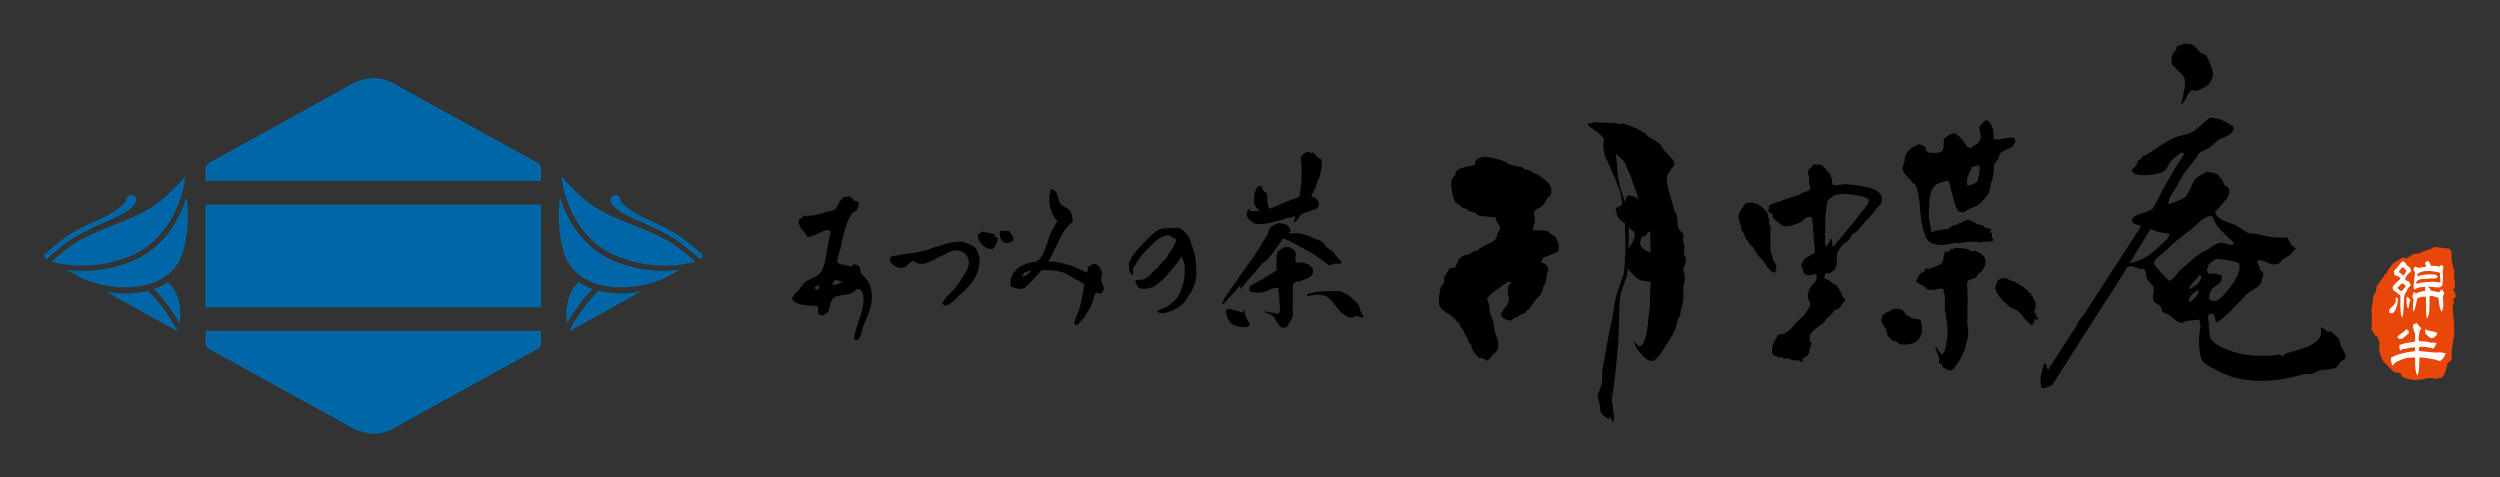 <?xml version="1.0" encoding="utf-8"?>
<!-- Generator: Adobe Illustrator 29.0.1, SVG Export Plug-In . SVG Version: 9.03 Build 54978)  -->
<svg version="1.1" id="レイヤー_1" xmlns="http://www.w3.org/2000/svg" xmlns:xlink="http://www.w3.org/1999/xlink" x="0px"
	 y="0px" viewBox="0 0 494.6 94.45" style="enable-background:new 0 0 494.6 94.45;" xml:space="preserve">
<rect x="0" y="0" width="494.6" height="94.45" fill="#333333" stroke="none"/>
<style type="text/css">
	.st0{fill:#0066A5;}
	.st1{fill:#E94709;}
	.st2{fill:#FFFFFF;}
	.st3{fill-rule:evenodd;clip-rule:evenodd;}
</style>
<g>
	<g>
		<rect x="40.66" y="40.46" class="st0" width="66.39" height="20.34"/>
		<path class="st0" d="M107.05,33.21c0-0.34-0.24-0.75-0.54-0.92L79.79,17.57c-0.3-0.16-0.77-0.45-1.06-0.63
			c0,0-2.32-1.51-4.88-1.51c-2.55,0-5.01,1.58-5.01,1.58c-0.29,0.18-0.76,0.47-1.06,0.63L41.2,32.29c-0.3,0.16-0.54,0.58-0.54,0.92
			v2.6h66.39V33.21z"/>
		<path class="st0" d="M107.05,68.04c0,0.34-0.24,0.75-0.54,0.92L79.79,83.68c-0.3,0.16-0.77,0.45-1.06,0.63
			c0,0-2.32,1.51-4.88,1.51c-2.55,0-5.01-1.58-5.01-1.58c-0.29-0.18-0.76-0.47-1.06-0.63L41.2,68.96c-0.3-0.16-0.54-0.58-0.54-0.92
			v-2.6h66.39V68.04z"/>
		<g>
			<path class="st0" d="M138.57,50c-1.17-1.02-3.4-2.9-5.01-3.86c-2.14-1.27-4.32-2.25-6.25-3.11c-2.1-0.94-4.56-2.87-4.54-3.35
				c0.02-0.41-0.16-0.72-0.52-0.95c-0.37-0.23-0.91-0.17-1.23,0.11c-0.22,0.19-0.31,0.5-0.27,0.77c0.05,0.42,0.31,0.92,1.01,1.55
				c1.05,0.96,2.93,1.8,5.11,2.77c1.9,0.85,4.06,1.81,6.14,3.05c1.89,1.12,4.8,3.69,5.47,4.29c0,0,0.45-0.29,0.47-0.52
				C138.98,50.51,139.02,50.39,138.57,50z"/>
			<path class="st0" d="M114.43,55.77c0,0-1.03,1.16-1.41,1.9c-1.13,2.22-1.07,4.72-0.85,6.31c1.03-1.79,2.76-4.45,5.09-6.81
				C116.23,56.81,115.28,56.34,114.43,55.77z"/>
			<path class="st0" d="M118.43,57.51c-3.01,2.92-5.08,6.51-5.92,8.1c0,0,0,0.01,0,0.01l14.24-7.91c-1.23,0.21-2.51,0.34-3.75,0.34
				C121.34,58.05,119.81,57.87,118.43,57.51z"/>
			<path class="st0" d="M121.77,51.73c-6.81-2.69-9.77-8.9-10.98-12.74c-0.32,2.42-0.52,6.38,0.64,10.57
				c2.33,8.44,12.75,7.92,17.47,6.43c1.08-0.34,2.08-0.68,2.9-1.11c1.2-0.64,2.73-1.51,2.73-1.51c-0.92,0.12-1.96,0.21-3.12,0.22
				C128.7,53.59,125.39,53.16,121.77,51.73z"/>
			<path class="st0" d="M118.37,41.38c-3.82-2.29-6.21-5.4-7.33-6.52c0,0,0.11,1.01,0.28,1.85c0.23,1.1,0.55,2.17,0.81,2.88
				c1.31,3.65,4.14,8.85,10.06,11.18c7.22,2.85,13.35,1.61,15.39,0.99c0,0-3.65-3.16-5.32-4.08
				C127.29,44.97,122.18,43.66,118.37,41.38z"/>
		</g>
		<g>
			<path class="st0" d="M9.14,50c1.17-1.02,3.4-2.9,5.01-3.86c2.14-1.27,4.32-2.25,6.25-3.11c2.1-0.94,4.56-2.87,4.54-3.35
				c-0.02-0.41,0.16-0.72,0.52-0.95c0.37-0.23,0.91-0.17,1.23,0.11c0.22,0.19,0.31,0.5,0.27,0.77c-0.05,0.42-0.31,0.92-1.01,1.55
				c-1.05,0.96-2.93,1.8-5.11,2.77c-1.9,0.85-4.06,1.81-6.14,3.05c-1.89,1.12-4.8,3.69-5.47,4.29c0,0-0.45-0.29-0.47-0.52
				C8.74,50.51,8.7,50.39,9.14,50z"/>
			<path class="st0" d="M33.28,55.77c0,0,1.03,1.16,1.41,1.9c1.13,2.22,1.07,4.72,0.85,6.31c-1.03-1.79-2.76-4.45-5.09-6.81
				C31.49,56.81,32.44,56.34,33.28,55.77z"/>
			<path class="st0" d="M29.29,57.51c3.01,2.92,5.08,6.51,5.92,8.1c0,0,0,0.01,0,0.01l-14.24-7.91c1.23,0.21,2.51,0.34,3.75,0.34
				C26.38,58.05,27.9,57.87,29.29,57.51z"/>
			<path class="st0" d="M25.94,51.73c6.81-2.69,9.77-8.9,10.98-12.74c0.32,2.42,0.52,6.38-0.64,10.57
				c-2.33,8.44-12.75,7.92-17.47,6.43c-1.08-0.34-2.08-0.68-2.9-1.11c-1.2-0.64-2.73-1.51-2.73-1.51c0.92,0.12,1.96,0.21,3.12,0.22
				C19.02,53.59,22.33,53.16,25.94,51.73z"/>
			<path class="st0" d="M29.35,41.38c3.82-2.29,6.21-5.4,7.33-6.52c0,0-0.11,1.01-0.28,1.85c-0.23,1.1-0.55,2.17-0.81,2.88
				c-1.31,3.65-4.14,8.85-10.06,11.18c-7.22,2.85-13.35,1.61-15.39,0.99c0,0,3.65-3.16,5.32-4.08
				C20.43,44.97,25.54,43.66,29.35,41.38z"/>
		</g>
	</g>
	<g>
		<g>
			<path class="st1" d="M485.22,60.62c0.02-0.25,0.41-0.51,0.17-1.09c-0.19-0.45,0.47-0.68,0.45-0.86
				c-0.07-0.78-0.22-0.58-0.19-0.96c0,0,0.03,0.23-0.36-0.46c0.17-0.2,0.46-0.1,0.41-0.37c0,0,0-1.38-0.14-1.72
				c-0.14-0.33,0.18-1.54-0.07-1.78c0.03,0.01-0.51-1.79-0.45-1.9c-0.14-0.58,0.1-0.61-0.03-1.63c-0.2-0.36-0.38-0.78-0.74-0.67
				c-0.02-0.03-2.41-0.31-2.4-0.31c-0.45-0.03-1.09,0.48-1.09,0.48c-0.29-0.06-2.1,0.71-2.1,0.71c-0.12,0.26-0.46-0.02-1.09,0.22
				c-0.61,0.03-0.81,0.65-1.38,0.74c-0.23,0.21-0.47-0.01-0.7-0.12c-0.37,0.23-0.43,0.1-0.85,0.46c0,0-1.22,0.59-1.47,1.07
				c-0.44,0.6-0.77,0.95-1.11,1.71l-0.29,0.15c-0.23,0.25-0.02,0.3-0.28,0.57c-0.05-0.07-1.33,1.82-1.34,1.85
				c-0.01,0.03-0.09,0.97-0.13,1.02c-0.07,0-0.52,0.78-0.54,1.08c-0.01,0.3,0,0.6-0.07,0.92c0.06-0.18-0.04,0.19-0.04,0.19
				c-0.06,0.29-0.1,0.58-0.14,0.88c0,0-0.18,0.45-0.05,0.95c0.07,0.22,0.06,0.7,0.03,1.08c-0.03,0.38-0.06,1.07-0.05,1.16
				c0.02,0.09,0.11,0.12,0.16,0.32c0,0-0.28,0.35-0.08,1.12l0.16,0.11c0.31,0.65,0.15,0.23,0.56,0.94c-0.09-0.3,0.43,0.18,0.52,0.48
				c0,0,0.15,0.58,0.26,0.75c0.05,0.46-0.06,1.22-0.09,1.44c0,0,0.4,1.59,0.54,1.79c0.15,0.2,0.29,0.42,0.33,0.58
				c0,0,1.92,2.02,2.23,2.14c0.31,0.12,0.83,0.01,1.14,0.22c0.31,0.2,0.19,0.63,0.31,0.66c0.12,0.03,0.89,0.33,1.1,0.42
				c0,0,0.93,0.21,1.54,0.25c0.31-0.03,1.08-0.17,1.12-0.17c0.04,0,0.19,0.05,0.24,0.02c0,0.01,1-0.31,1.07-0.19
				c0.97-0.31,1.68,0.39,2.33-0.13c0.1,0,0.12,0.1,0.28-0.03c0.05,0.09,0.24-0.01,0.51-0.3c0.25-0.32,0.12-0.63,0.44-0.92l0.33-1.43
				c0,0,0.09-0.25,0.15-0.36c0.15-0.03,0.16,0.16,0.4-0.21c0.13-0.11,0.26-0.33,0.37-0.56c0.09-0.24-0.13-0.25-0.05-0.46
				c0.01-0.04-0.06-0.77,0-0.92c0,0-0.03-0.66,0.23-1.49c0.06-0.47,0.05-1,0.24-1.43v-1.32c0.11-0.75-0.2-3.33-0.27-3.83"/>
			<path class="st2" d="M474.19,58.85c0.13,0.08,0.2,0.24,0.2,0.48c0,0.53-0.12,1.08-0.35,1.66c-0.26,0.66-0.57,1-0.91,1
				c-0.13,0-0.28-0.05-0.44-0.16l-0.01-0.51c0.05-0.13,0.29-0.38,0.71-0.76c0.35-0.32,0.56-0.71,0.64-1.19l-0.08-0.38L474.19,58.85z
				 M475.44,51.69l0.61,0.49c0.01,0.19,0.11,0.34,0.28,0.44l0.32,0.19l0.4,0.68c-0.04,0.13-0.1,0.23-0.18,0.3
				c-0.08,0.07-0.16,0.15-0.24,0.22c-0.46,0.42-0.73,0.85-0.8,1.28c0.23,0.25,0.45,0.35,0.66,0.3l0.46,0.76
				c-0.02,0.11-0.16,0.28-0.41,0.51c-0.09,0.12-0.23,0.35-0.41,0.71c-0.16,0.32-0.3,0.54-0.44,0.68l0.06,0.32
				c-0.12,0.17-0.17,0.43-0.13,0.78c-0.04,0.22-0.07,0.8-0.11,1.74c-0.02,0.7-0.11,1.27-0.27,1.73c-0.23-0.29-0.35-1.12-0.35-2.5
				c0-0.17,0-0.42,0.01-0.75c0.01-0.33,0.01-0.58,0.01-0.75c0-0.11,0-0.23-0.01-0.35c-0.04-0.07-0.22-0.2-0.52-0.38
				c-0.11-0.11-0.28-0.25-0.5-0.44c-0.11-0.03-0.26-0.12-0.44-0.27l-0.08-0.63c0.35-0.5,0.87-1.02,1.57-1.58
				c-0.09-0.24-0.3-0.42-0.62-0.54c-0.11-0.03-0.28-0.09-0.5-0.17c-0.07-0.07-0.11-0.19-0.13-0.35c-0.02-0.22-0.04-0.35-0.06-0.39
				c0.08-0.17,0.21-0.35,0.39-0.56c0.15-0.16,0.3-0.32,0.46-0.47C474.92,52.02,475.24,51.69,475.44,51.69z M474.28,56.95
				c0.27,0.35,0.55,0.56,0.83,0.65c0.13-0.07,0.29-0.24,0.47-0.5c0.19-0.26,0.33-0.42,0.44-0.5c-0.32-0.3-0.57-0.5-0.77-0.57
				C475.02,56.22,474.7,56.53,474.28,56.95z M474.55,53.8c0.06,0.06,0.21,0.16,0.44,0.3c0.19,0.12,0.32,0.25,0.4,0.4
				c0.29-0.14,0.51-0.44,0.66-0.92c-0.18-0.33-0.4-0.56-0.66-0.7c-0.13,0.03-0.28,0.16-0.45,0.38
				C474.8,53.44,474.68,53.62,474.55,53.8z M476.44,58.77c0.03,0.11,0.11,0.24,0.24,0.36c0.13,0.13,0.21,0.24,0.25,0.33
				c-0.17,0.08-0.27,0.33-0.3,0.73c-0.04,0.45-0.1,0.74-0.19,0.87c-0.17-0.16-0.27-0.47-0.28-0.95c-0.02-0.58-0.06-0.94-0.1-1.08
				l0.19-0.19l0.03-0.17L476.44,58.77z M480.47,51.68c0.03,0.1,0.1,0.2,0.2,0.32c0.1,0.12,0.17,0.21,0.2,0.27l-0.04,0.3
				c0.06,0.01,0.37,0.03,0.92,0.05c0.35,0.01,0.66,0.06,0.93,0.14c0.02-0.17,0.11-0.29,0.27-0.35c0.03,0.06,0.1,0.1,0.22,0.14
				c0.11,0.04,0.19,0.12,0.23,0.22c-0.01,0.06-0.04,0.26-0.09,0.59c-0.04,0.23-0.06,0.43-0.06,0.58c0,0.05,0.01,0.13,0.02,0.22
				c0.01,0.1,0.02,0.16,0.02,0.21v1.09l-0.1,0.78l0.05,0.21c-0.05,0.02-0.17,0.1-0.35,0.25c-0.15,0.13-0.26,0.18-0.34,0.18
				l-1.78-0.14c-0.04-0.05-0.1-0.08-0.18-0.08c-0.07,0-0.11,0.05-0.12,0.16c0,0.01,0.06,0.08,0.18,0.21
				c0.12,0.13,0.19,0.28,0.23,0.44l1.59,0.35c0.12,0,0.21-0.09,0.27-0.27c0.18-0.16,0.33-0.24,0.46-0.24l0.06,0.01v0.08
				c0,0.13,0.05,0.23,0.16,0.31c0.11,0.08,0.15,0.17,0.15,0.28v0.05l-0.18,0.35c-0.07,0.15-0.11,0.29-0.11,0.41
				c0,0.02,0.01,0.06,0.02,0.11c0.01,0.05,0.02,0.09,0.02,0.11l0.06,1.25c0,0.55-0.12,1.04-0.36,1.47
				c-0.09-0.21-0.19-0.51-0.32-0.89c-0.04-0.13-0.09-0.44-0.16-0.94c-0.07-0.5-0.1-0.83-0.1-0.97c-0.75-0.28-1.23-0.41-1.41-0.41
				c-0.1,0-0.19,0.02-0.28,0.05c-0.07,0.06-0.1,0.19-0.1,0.39c0.01-0.32,0.01-0.16,0.01,0.46c0,0.13-0.01,0.32-0.01,0.58
				c-0.01,0.26-0.01,0.45-0.01,0.58c0,0.57-0.02,0.97-0.06,1.22c-0.05,0.35-0.17,0.72-0.35,1.11l-0.05,0.05l-0.06-0.03
				c-0.1-0.5-0.16-1.2-0.17-2.11c0.01,1,0.01,0.31,0.01-2.09l-0.2-0.05c-0.74,0-1.26,0.14-1.55,0.41c-0.04,0.16-0.13,0.59-0.27,1.3
				c-0.11,0.55-0.25,0.95-0.43,1.2c-0.1-0.03-0.15-0.14-0.15-0.32c0-0.04,0.01-0.08,0.02-0.13c0-0.41,0.01-0.73,0.03-0.97
				c0-0.1,0.01-0.25,0.05-0.47c0.03-0.22,0.04-0.38,0.04-0.48c0-0.05-0.04-0.13-0.12-0.24c-0.08-0.11-0.12-0.19-0.12-0.25
				c0-0.03,0.01-0.06,0.03-0.1v-0.08c0-0.14,0.05-0.3,0.15-0.5c0.1-0.2,0.2-0.29,0.28-0.29c0.05,0.04,0.1,0.16,0.17,0.37
				c0.4-0.27,1.03-0.47,1.9-0.6l-0.03-0.36l0.03-0.41c-0.07-0.01-0.15-0.01-0.25-0.01c-0.78,0-1.4,0.18-1.88,0.55
				c-0.07-0.07-0.11-0.18-0.13-0.35c-0.01-0.14-0.02-0.28-0.03-0.41c0.07-0.41,0.16-1.31,0.27-2.71c-0.16-0.17-0.25-0.32-0.25-0.46
				l0.05-0.38c0.08-0.15,0.16-0.22,0.23-0.22c0.03,0,0.07,0.02,0.11,0.05c0.03-0.02,0.06-0.03,0.09-0.03c0.04,0,0.11,0.03,0.2,0.1
				c0.09,0.07,0.16,0.1,0.2,0.1c0.16-0.02,0.67-0.1,1.55-0.24v-0.06c0.01-0.08-0.02-0.2-0.09-0.36c-0.07-0.15-0.1-0.27-0.11-0.34
				c0.04-0.02,0.14-0.1,0.28-0.22c0.11-0.1,0.21-0.14,0.29-0.14C480.37,51.63,480.42,51.65,480.47,51.68z M480.79,53.62h-0.66
				c-0.72,0-1.33,0.18-1.84,0.54l-0.03,0.29l0.03,0.21c0.61-0.26,1.55-0.39,2.8-0.39c0.52,0,0.88,0.1,1.08,0.3l0.09,0.28
				c-0.17,0.15-0.39,0.23-0.65,0.25h-0.7c-0.1,0-0.23,0.01-0.4,0.03c-0.2,0.02-0.34,0.03-0.41,0.03c-0.23,0.01-0.58,0.03-1.04,0.06
				c-0.37,0.04-0.69,0.19-0.96,0.44l-0.07,0.51c0.76-0.26,1.78-0.4,3.04-0.4c0.04,0,0.09-0.01,0.16-0.02
				c0.07-0.02,0.13-0.02,0.16-0.02c0.16,0,0.39,0.03,0.69,0.08c0.3,0.05,0.53,0.08,0.69,0.08l0.06-0.2
				c-0.08-0.68-0.11-1.23-0.1-1.66c-0.22-0.15-0.61-0.25-1.18-0.32L480.79,53.62z M478.13,63.91c0.04,0.11,0.18,0.29,0.43,0.54
				c0.24,0.25,0.4,0.46,0.48,0.61c-0.21,0.16-0.34,0.36-0.37,0.59l-0.1,0.69c-0.06,0.24-0.08,0.42-0.08,0.54
				c0-0.04,0.03,0.17,0.1,0.62l1.21,0.06c0.47,0.05,0.86,0.13,1.19,0.25l0.4-0.04c0.23-0.01,0.45,0.04,0.65,0.15
				c-0.19,0.46-0.39,0.81-0.6,1.04c-0.84-0.26-1.68-0.37-2.52-0.35c-0.25,0.01-0.37,0.17-0.36,0.48c0-0.03,0.01,0.06,0.02,0.28
				l0.05,0.07c0.02,0.01,0.1,0.02,0.22,0.03c0.52,0.04,1.19,0.11,2.01,0.2c0.51,0.06,0.8,0.08,0.9,0.08c0.09,0,0.23-0.01,0.4-0.02
				c0.18-0.01,0.31-0.02,0.4-0.02c0.38-0.01,0.81,0.05,1.31,0.19c-0.29,0.77-0.68,1.28-1.17,1.54c-0.71-0.31-1.92-0.54-3.61-0.7
				c-0.03,0-0.08-0.01-0.15-0.02c-0.07-0.01-0.12-0.02-0.16-0.02c-0.06,0-0.11,0.05-0.14,0.14c0.04,1.63-0.09,2.81-0.39,3.54
				c-0.28-0.57-0.43-1.33-0.45-2.28c0-0.15-0.01-0.37,0-0.67c0-0.3,0-0.52-0.01-0.67c-0.12-0.04-0.29-0.05-0.52-0.05
				c-0.05,0-0.14,0.01-0.26,0.04c-0.12,0.02-0.21,0.03-0.27,0.04c-0.22-0.01-0.53,0.02-0.91,0.08c-0.27,0.1-0.54,0.2-0.81,0.32
				c-0.56,0.24-0.85,0.37-0.89,0.39c-0.29,0.16-0.54,0.41-0.74,0.74c-0.12-0.04-0.22-0.25-0.27-0.65c-0.03-0.08-0.08-0.21-0.14-0.38
				c0.06-0.22,0.08-0.4,0.06-0.54c1.16-0.64,2.71-1.06,4.66-1.26c0.06-0.08,0.09-0.19,0.09-0.33c0,0.05-0.01-0.08-0.02-0.38
				l-0.19-0.08c-0.74,0.09-1.31,0.19-1.71,0.31l-0.55,0.06c-0.17,0.04-0.3,0.14-0.38,0.29c-0.1-0.04-0.2-0.28-0.28-0.72
				c0.01-0.11,0.04-0.25,0.08-0.42c0.06-0.03,0.17-0.05,0.34-0.07c0.13-0.04,0.37-0.12,0.7-0.23c0.1-0.03,0.78-0.15,2.03-0.36
				l-0.01-1.68l-0.19-0.19l0-0.1c0-0.18-0.09-0.43-0.25-0.77c0.02-0.4,0.09-0.64,0.22-0.72c0.01,0.01,0.04,0.01,0.06,0.01
				c0.05,0,0.13-0.04,0.24-0.12c0.11-0.08,0.19-0.11,0.23-0.1L478.13,63.91z M476.11,65.07c0.02,0.07,0.17,0.21,0.46,0.42
				l-0.02,0.45c-0.18,0.13-0.33,0.26-0.47,0.4c-0.49,0.47-0.86,0.7-1.09,0.71l-0.42-0.05l-0.2-0.13l-0.02-0.34
				c0.18-0.14,0.42-0.34,0.74-0.58c0.15-0.07,0.36-0.22,0.64-0.45C475.81,65.39,475.94,65.25,476.11,65.07z M479.9,65.14
				c0.22,0.16,0.6,0.29,1.13,0.37c0.53,0.08,0.91,0.2,1.14,0.36l-0.09,0.45c-0.08,0.02-0.16,0.08-0.24,0.17
				c-0.1,0.12-0.17,0.2-0.2,0.23c-0.14,0.03-0.31,0.11-0.52,0.24c-0.24-0.07-0.51-0.24-0.82-0.51c-0.35-0.32-0.53-0.61-0.53-0.86
				l0.01-0.33L479.9,65.14z"/>
		</g>
		<g>
			<path class="st3" d="M306.38,45.87c-0.72-0.42-2.32-0.22-3.17-0.35c0.32-1.49,0.75-1.7,0.22-3.34c0.15-0.26,0.29-0.53,0.44-0.79
				c1.22-0.23,1.74-1.27,2.33-2.29c0.2-0.3,0.55-0.31,0.66-0.75c0.42-2.17-1.49-2.79-2.51-3.78c-0.61-0.13-1.05-0.36-1.5-0.79
				c-0.44-0.12-0.88-0.23-1.32-0.35c-0.13-0.13-0.26-0.26-0.4-0.4c-1.14-0.15-2.28-0.22-3.21-0.97c-1.12-0.53-3.21-1.05-4.71-1.06
				c-0.93,0.58-1.23,0.24-1.45,1.63c-1.28,0.32-2.6,0.44-3.52,1.1c-0.26,0.19-0.21,0.56-0.35,0.88c-0.21,0.26-0.41,0.53-0.62,0.79
				c-0.51,1.23,0.33,4.19,0.75,4.75c0.53,0.16,0.91,0.47,1.23,0.92c0.32,0.09,0.64,0.18,0.97,0.26c0.1,0.13,0.21,0.26,0.31,0.4
				c0.43,0.12,0.85,0.23,1.28,0.35c0.36,0.14,0.5,0.55,0.97,0.66c1.01,0.09,2.02,0.18,3.04,0.26c0.35,1.65,1.67,1.61,0.44,3.17
				c0.01,2.06-2.78,2.02-3.87,3.34c-0.63,0.2-1.24,0.31-1.67,0.84c-1.93,0.17-2.14,0.87-2.82,2.59c-0.37,0.04-0.73,0.09-1.1,0.13
				c-0.37,0.63-0.73,1.26-1.1,1.89c0.14,0.76-0.04,1.19-0.57,1.67c-0.32,0.6-0.62,3.08-0.4,3.74c0.47,1.33,2.92,1.98,3.48,3.3
				c0.15,0.06,0.29,0.12,0.44,0.18c0.21,0.58,0.39,1.14,0.92,1.5c0.08,0.97,0.99,1.44,1.01,2.42c0.16,0.16,0.32,0.32,0.48,0.48
				c0.1,1.05,0.81,1.74,1.45,2.51c0.65,0.07,1.24,0.16,1.72,0.62c0.53-0.29,0.59-0.69,0.97-1.1c0.43-0.47,0.96-0.62,1.14-1.36
				c0.33-1.34-0.36-2.48-0.62-3.26c-0.16-1.18-0.21-2.38-0.84-3.43c-0.32-1.19-0.14-2.21-0.7-3.04c0.19-0.9,3.31-2.78,4.13-3.43
				c0.19,0,0.38,0,0.57,0c0.04,0.04,0.09,0.09,0.13,0.13c-0.89,0.64-0.88,2.13-0.4,3.21c-0.25,0.2-0.14,0.73-0.31,1.01
				c-0.42,0.72-1.03,1.23-1.36,2.11c0.29,0.8,1.01,1.15,2.07,1.19c0.36-0.39,0.8-0.7,1.36-0.75c0.33-0.52,0.91-0.6,1.45-0.79
				c0.06-0.13,0.12-0.26,0.18-0.4c0.89-0.46,1.19-1.34,1.76-2.11c0.8-0.8,1.57-1.56,1.58-2.77c1.03-0.85,0.27-2.39,1.01-3.04
				c-0.13-0.87-0.41-1.5-1.41-1.54c-0.03-0.04-0.06-0.09-0.09-0.13c0.12-0.32,0.34-0.55,0.48-0.92c0.42-0.09,2.77-1.05,2.9-1.23
				c0.59-0.83-0.28-2.8-0.75-3.12C307.03,46.55,306.7,46.24,306.38,45.87z"/>
			<path class="st3" d="M333.52,51.28c-0.06-0.48-0.04-0.43-0.28-0.78c-0.24-0.35,0.06-1.62,0-1.86c-0.06-0.24-0.13-0.52-0.24-0.97
				c-0.11-0.45,0.06-0.56,0.04-1.06c-0.02-0.5-0.11-0.45-0.26-0.61c-0.15-0.15-0.61-0.63-0.71-0.78c-0.11-0.15-0.22-1.36-0.26-1.67
				c-0.04-0.3,0-0.76-0.09-1.08c-0.09-0.32-0.19-0.35-0.43-0.74c-0.23-0.39-0.16-0.5-0.2-0.78c-0.04-0.28-0.3-0.97-0.37-1.19
				c-0.06-0.22-0.48-1.75-0.58-2.1c-0.11-0.35-0.37-1.49-0.37-1.8c0-0.3,0-0.48,0-0.8c0-0.32,0.35-0.71,0.52-1.13
				c0.17-0.41,0.95-1.02,1-1.41c0.04-0.39-0.26-0.84-0.54-1.17c-0.28-0.32-0.91-1-1.36-1.45c-0.45-0.45-0.58-0.89-0.84-1.23
				c-0.26-0.35-1.97-1.41-2.38-1.58c-0.41-0.17-0.3-0.43-0.69-0.71c-0.39-0.28-0.95-0.54-1.58-0.89c-0.63-0.35-2.29-0.89-2.51-0.97
				c-0.22-0.08-0.56-0.07-0.82,0c-0.26,0.07-0.37-0.05-0.65-0.12c-0.28-0.06-1-0.06-1.47-0.11c-0.48-0.04-0.76-0.02-1.45-0.02
				c-0.69,0-0.76-0.09-1.17-0.13c-0.41-0.04-0.76,0.17-1.02,0.24c-0.26,0.06-0.39-0.06-0.61,0.11c-0.22,0.17,0.17,0.41,0.17,0.41
				s0.67,0.63,1.34,1c0.67,0.37,1.67,1.6,1.67,1.6s-0.3,0.89-0.11,2.12c0.19,1.23,0.5,1.86,0.87,2.53c0.37,0.67,1.77,4.15,2.12,5
				c0.35,0.84,0.65,2.68,0.65,2.68s0.02,0.43-0.06,0.69c-0.09,0.26-0.3,0.24-0.89,0.5c-0.58,0.26-0.22,0.45-0.11,1.25
				c0.11,0.8,0.15,0.5,0.54,1.04c0.39,0.54,1.08,0.84,1.08,0.84s0.11,4.41,0.13,5c0.01,0.19-0.02,0.75-0.05,1.42
				c-0.09,0.2-0.16,0.38-0.16,0.53c0,0,0.04,0.16,0.1,0.4c-0.07,1.14-0.17,2.32-0.24,2.59c-0.13,0.52-0.97,2.66-1.45,4.33
				c-0.48,1.67-0.76,4.74-1.1,5.86c-0.35,1.12-1.36,7.16-1.51,7.96c-0.15,0.8-0.22,1.32-0.22,1.71c0,0.39,0.09,1.6-0.11,2.08
				c-0.19,0.48-0.37,1.17-0.65,1.77c-0.28,0.61-0.13,0.69,0.22,1.97c0.35,1.28-0.02,1.13,0.24,1.69c0.26,0.56,0.63,0.78,1.19,1.19
				c0.56,0.41,0.56,0.17,0.56,0.09c0-0.09-0.02-0.58-0.02-0.58s0.02,0.19,0.24,0.5c0.22,0.3,0.22,0.37,0.3,0.58
				c0.09,0.22,0.24,0.19,0.32-0.13c0.09-0.32,0.04-0.52,0.02-0.78c-0.02-0.26-0.07-0.97-0.13-1.23c-0.06-0.26-0.02-0.69-0.09-1.04
				c-0.06-0.35-0.3-0.71-0.13-1.51c0.17-0.8,0.71-5.26,0.78-5.78s0.35-4.41,0.45-5.19c0.11-0.78,0.17-7.31,0.28-8.42
				c0.11-1.1,0.58-2.27,0.74-2.68c0.15-0.41,0.37-1.08,0.63-1.69c0.1-0.23,0.16-0.91,0.21-1.69c0.07,0.15,0.15,0.29,0.22,0.36
				c0.4,0.4,1.54,1.51,1.54,1.51c0.52,0.47,1.64,0.76,2.77,0.69c0.01,0.53,0,0.97-0.03,1.18c-0.11,0.74-0.05,2.79-0.11,3.92
				l-0.13,1.07c-0.08,0.52-0.13,0.88-0.2,1.25c-0.01,0.07-0.01,0.23,0,0.43l0,0.01c0,0-0.28,3.21-0.97,4.35
				c-0.69,1.14-0.95,0.46-1.27,0.23c-0.29-0.21-0.68-0.69-0.68-0.69s0.37,1.31,1.03,2.06c0.66,0.75,1.23,1.52,2.17,1.89
				c0.94,0.37,1.9-0.84,2.81-2.36c0.59-0.97,1.08-1.75,1.46-2.38c0.27-0.26,0.28-0.53,0.51-0.92c0.28-0.48,0.37-0.8,0.5-1.38
				c0.01-0.04,0.01-0.06,0.02-0.1c0.14-0.43,0.28-0.89,0.41-1.32c0.12-0.19,0.24-0.37,0.31-0.57c0.11-0.3,0.09-0.56,0.15-0.97
				c0.06-0.41,0.28-0.69,0.32-1.08c0.04-0.39,0.24-1.8,0.24-2.16c0-0.37-0.09-0.78-0.11-1.02c-0.02-0.24,0.32-1.23,0.32-1.84
				c0-0.61,0.04-0.78-0.19-1.43c-0.24-0.65,0.17-1.17,0.24-1.41C333.41,52.21,333.59,51.75,333.52,51.28z M323.07,47.75
				c-0.2,0.36-0.57,0.84-0.74,1.27c-0.04,0.1-0.1,0.21-0.15,0.31c0.03-0.61,0.04-1.26,0.06-1.79c0.01-0.43-0.02-1.65-0.04-2.51
				c0.36,0.27,0.81,0.57,1.09,0.87C323.45,46.07,323.54,46.9,323.07,47.75z M323.53,38.96c-0.45-0.12-0.9-0.23-1.34-0.35
				c-0.29,0.15-0.55,0.69-0.75,1.36c-0.03-0.15-0.07-0.36-0.14-0.59c-0.13-0.41-0.61-1.84-0.74-2.25c-0.13-0.41-0.61-2.92-0.56-3.22
				c0.04-0.3-0.32-3.48-0.32-3.48s1.77,1.43,1.9,1.99c0.13,0.56,1.1,2.47,1.19,2.88c0.06,0.28,0.88,2.56,1.45,4.12L323.53,38.96z
				 M326.21,49.83c-1.04-0.31-1.61-0.94-1.76-1.76c0-0.02,0.32-1.23,0.32-1.25c0.71,0.04,0.77-0.28,1.2-0.73
				c0.19-0.12,0.33-0.24,0.46-0.37c0.03,0.21,0.06,0.41,0.05,0.59c-0.03,0.56,0.07,2.38,0.09,3.65
				C326.44,49.91,326.32,49.86,326.21,49.83z"/>
		</g>
		<g>
			<path class="st3" d="M372.17,38.66c-0.93-1.71-4.27-1.92-6.53-2.19c-0.96-0.11-1.9,0.19-2.78,0.21
				c-0.11-0.09-0.22-0.18-0.33-0.27c-0.08-0.37-0.15-0.69-0.06-0.98c-0.2-0.28-0.26-0.62-0.44-0.95c-0.17-0.3-1.43-1.76-1.71-1.89
				c-0.47-0.01-0.95-0.02-1.42-0.03c-0.16,0.11-0.32,0.22-0.47,0.32c-0.02,0.1-0.04,0.2-0.06,0.3c-0.13,0.05-0.26,0.1-0.38,0.15
				c-0.27,0.29-0.27,0.81-0.33,1.18c0.08,0.09,0.16,0.18,0.24,0.27c0.12,0.39-0.06,0.83-0.03,1.15c0.03,0.35,0.43,1.24,0.21,1.6
				c-0.09,0.15-0.52,0.27-1.01,0.45l0,0l0,0c-0.42,0.15-0.86,0.33-1.2,0.59c-0.96,0.28-2.5,0.76-3.29,1.11
				c-1.18,0.52-2.49,0.58-2.58,1.19c-0.09,0.61-0.32,1.03,0.11,1.16c0.44,0.13,0.67,0.48,0.63,0.83c-0.04,0.35,0.61,0.79,0.74,0.87
				c0.13,0.08,0.93,0.84,1.27,0.98c0.35,0.13,1.05,0.04,1.22,0c0.18-0.04,1.14-0.26,1.36-0.39c0.22-0.13,1.07-0.29,1.52-0.87
				c0.45-0.57,1.46-0.63,1.53-0.46c0.12,0.34,0.21,0.76,0.26,1.32c0.15,1.91,0.3,3.82,0.44,5.73c-0.46,0.18-1.45,0.77-1.59,0.87
				c-0.17,0.12-0.55,0.09-0.66,0.61c-0.12,0.52-0.66,0.81-0.4,1.18c0.26,0.37,0.32,1.06,0.4,1.28c0.09,0.22,0.59,0.42,1,0.48
				c0.28,0.04,1.01-0.12,1.51-0.28c0.04,0.33,0.09,0.89,0.04,1.13c-0.07,0.32-1,1.09-1.15,1.39c-0.22,0.42-0.76,1.56-0.53,2.31
				c0.07,0.23,0.33,0.59,0.41,0.86c0.06,0.2-0.01,0.32,0.07,0.44c-0.05,0.15-0.12,0.31-0.18,0.45c-0.1,0.06-0.11,0.12-0.15,0.24
				c0,0,0,0.01,0,0.01c-0.32,0.52-0.96,1.39-0.96,1.39c-0.46,0.49-1,0.91-1.47,1.38c-0.6,0.59-1.01,1.31-1.71,1.8
				c-0.2,0.14-0.59,0.4-0.8,0.47c-0.41,0.13-0.79,0.01-1.15,0.21c-0.04,0.02-0.87,1.62-0.92,1.74c-0.28,0.81-0.5,1.89,0.18,2.39
				c0.18,0.02,0.35,0.04,0.53,0.06c0.09,0.07,0.18,0.14,0.27,0.21c0.23,0.01,0.45,0.02,0.68,0.03c0.14,0.07,0.28,0.14,0.41,0.21
				c0.41,0.08,0.7-0.03,1.03,0.06c0.22,0.06,0.63,0.28,0.83,0.33c0.3,0.07,0.79-0.09,1.21,0.06c0.25,0.09,0.35,0.34,0.71,0.15
				c-0.04-0.1-0.08-0.2-0.12-0.3c0.21-0.39,0.52-0.65,1-0.77c0.24-0.39,0.53-0.84,0.35-1.27c0.09-0.12,0.49-1.08,0.47-1.24
				c-0.02-0.19-0.16-0.19-0.24-0.3c-0.21-0.3-0.2-1.14-0.03-1.42c0.54-0.85,1.41-1.47,2.25-2.04l0.68-0.56
				c0.04-0.11,0.08-0.22,0.12-0.33c0.6-0.68,1.36-1.1,1.8-1.95c1.72-0.33,1.03-1.34,2.13-1.83c-0.12-0.45-0.53-0.72-0.74-1.09
				c-0.01-0.13-0.02-0.26-0.03-0.38c-0.15-0.19-0.3-0.37-0.44-0.56c-0.02-0.14-0.04-0.28-0.06-0.41c-0.06-0.1-0.78-0.79-0.89-0.86
				c-0.14-0.03-0.28-0.06-0.41-0.09c-0.1-0.14-0.2-0.28-0.3-0.41c-0.29-0.25-0.83-0.43-1.24-0.53c-0.13-0.41-0.02-0.74,0.18-1.06
				c0.16-0.2,0.44,0.01,0.71-0.06c0.27-0.07,0.95-0.48,1.09-0.71c0.12-0.19,0.4-0.94,0.44-1.12c-0.01-0.25-0.02-0.49-0.03-0.74
				c0.07-0.63,0.04-1.49,0.27-1.8c0.34-0.47,0.77-1.18,1.21-1.57c0.11-0.03,0.22-0.06,0.33-0.09c0.18-0.17,0.36-0.33,0.53-0.5
				c0.27-0.35,0.42-0.73,0.68-1.06c0.23-0.3,0.72-0.43,0.89-0.62c0.93-1.05,1.83-2.14,2.81-3.13c0.38-0.39,0.7-0.82,1.01-1.27
				c0.3-0.45,0.86-0.78,1.09-1.3C372.34,39.77,372.35,39,372.17,38.66z M368.15,42.12c-1.71,2.31-3.66,4.48-5.47,6.71
				c-0.04-0.01-0.08-0.02-0.12-0.03c-0.05-0.49-0.1-0.99-0.15-1.48c-0.08-0.01-0.16-0.02-0.24-0.03c-0.14,0.3-0.28,0.59-0.41,0.89
				c-0.13,0.2-0.35,0.31-0.47,0.5c-0.02,0-0.04,0-0.06,0c-0.02-0.01-0.04-0.02-0.06-0.03c-0.2-0.7-0.06-1.76-0.06-2.57
				c0-1.75-0.08-3.44,0.21-4.85c0.14-0.68-0.05-1.01,0.3-1.54c0.17-0.27,1.19-1.06,1.51-1.15c0.56-0.07,1.12-0.14,1.69-0.21
				c1.15,0.07,4.56,0.48,4.88,1.21C369.94,40.21,368.46,41.7,368.15,42.12z"/>
			<path class="st3" d="M351.36,53.68c-0.05-0.08-0.1-0.16-0.15-0.24c0.67-0.76-0.16-1.43-0.47-2.04c-0.01-0.17-0.02-0.33-0.03-0.5
				c-0.1-0.32-0.37-0.84-0.44-1.18c0-0.39,0-0.79,0-1.18c0-1.04,0-2.03-0.03-2.93c-0.01-0.19,0.12-0.46,0.09-0.71
				c-0.03-0.21-0.21-0.31-0.27-0.44c-0.13-0.31,0.03-0.58-0.03-0.92c-0.04-0.27-0.18-0.48-0.24-0.65c0.01-0.12,0.02-0.24,0.03-0.35
				c-0.29-0.93-1.55-1.9-2.39-2.34c-0.16,0.02-0.17,0.05-0.27,0.12c-0.18-0.12-0.24-0.27-0.5-0.33c-0.28,0.24-0.84,0.04-1.21,0.21
				c-0.34,0.15-1.24,1.64-1.39,2.1c-0.33,0.98,0.2,1.78,0.44,2.54c0.01,0.19,0.02,0.37,0.03,0.56c0.08,0.31,0.37,0.58,0.5,0.83
				c0.2,0.36,0.2,0.77,0.41,1.09c0.13,0.2,0.36,0.33,0.5,0.5c0.08,0.2,0.16,0.39,0.24,0.59c0.17,0.18,0.45,0.23,0.59,0.44
				c0.43,0.63,0.76,1.28,1.21,1.89c0.24,0.32,0.62,0.53,0.86,0.86c0.68,0.96,1.03,1.99,2.31,2.37
				C351.22,53.88,351.29,53.78,351.36,53.68z"/>
			<path class="st3" d="M382.07,37.74c0.06-0.17,0.19-0.29,0.27-0.44l0,0c0,0,0,0,0,0c0.02-0.03,0.03-0.06,0.05-0.09
				c0.04-0.07,0.1-0.16,0.17-0.22c0.14-0.11,0.29-0.31,0.51-0.47c0.21-0.16,0.96-0.47,0.96-0.47c0.39-0.02,0.88-0.27,1.26-0.34
				c0.51,0.3,0.41,0.95,0.62,1.57c0.26,0.8,1.04,4.12,1.48,4.46c0.21,0.16,0.74,0.26,1.12,0.27c0.79-0.65,1.82-0.92,2.78-1.42
				c0.41-0.21,1.89-1.9,2.13-2.34c0.35-0.64,0.28-1.34,0.53-2.1c0.14-0.4,0.33-1,0.41-1.48c0.14-0.8-0.01-1.65,0.3-2.39
				c0.2-0.25,0.39-0.49,0.59-0.74c0.21-0.29,0.15-0.7,0.35-1c0.48-0.71,1.66-1.05,2.42-1.48c0.36-0.2,0.43-0.77,0.8-0.98
				c-0.1-0.15-0.2-0.3-0.3-0.44c0.03-0.1,0.06-0.2,0.09-0.3c-0.01-0.02-0.02-0.04-0.03-0.06c-1.5-0.27-2.99,0.63-4.11,0.18
				c-0.24-0.47,0.04-1.2-0.15-1.77c-0.2-0.64-0.67-1.87-1.48-1.92c-0.33,0.29-0.67,0.82-1.09,0.98c-0.39,0.86,0.36,1.88,0.03,2.84
				c-0.25,0.72-0.85,0.99-1.45,1.36c-0.11,0.07-0.08,0.05-0.06,0.18c-0.18,0.33-1.02,0.03-1.18-0.21c-0.54-0.81-1-1.59-1.77-2.16
				c-0.13-0.09-0.64-0.58-0.95-0.41c-0.02,0.06-0.04,0.12-0.06,0.18c-0.2,0.03-0.39,0.06-0.59,0.09c-0.33,0.24-0.67,0.47-1,0.71
				c-0.36,0.67-0.05,1.4-0.27,2.19c-0.08,0.28-0.32,0.4-0.51,0.55h0c-0.12,0.09-0.61,0.18-1.09,0.17c-0.47-0.01-0.95,0-0.95,0
				c-0.22-0.07-0.46-0.12-0.62-0.24c-0.25-0.19-0.18-0.51-0.36-0.8c-0.22-0.37-0.82-0.59-1.36-0.65c-1,0.59-1.66,0.66-2.28,1.68
				c-0.09,0.11-0.18,0.22-0.27,0.33c0,0.12,0,0.24,0,0.35c-0.06,0.06-0.12,0.12-0.18,0.18c-0.01,0.26-0.02,0.51-0.03,0.77
				c-0.19,0.52-0.54,1.48-0.24,2.04c0.27,0.51,0.77,1.08,1.15,1.51c0.14,0.08,0.28,0.16,0.41,0.24c0.03,0.12,0.06,0.24,0.09,0.35
				c0.23,0.3,0.67,0.38,0.86,0.83c0.38,0.88,0.51,2.11,0.69,3.19h0l0.1,1.36c0,0.03,0,0.06,0.01,0.08c0.03,0.38,0.19,2.09,0.36,2.85
				c0.83,3.8,1.45,3.21,1.72,3.7c0.07,0.13,0.12,0.12,0.14,0.03c0.04,0.01,0.08,0.02,0.11,0.02c0.05,0.04,0.1,0.08,0.13,0.11
				c0.16,0.11,0.47,0.05,0.74,0.18c0.26,0.12,0.91,0.12,0.91,0.12l0-0.01c0.69,0.06,2.39-0.34,2.87-0.41
				c0.27,0.02,0.53,0.04,0.8,0.06c0.53-0.08,1.24-0.18,1.66-0.27c0.56-0.11,1.07,0.08,1.54,0c0.44-0.07,0.82,0.21,1.09,0.15
				c0.09-0.02,0.19-0.15,0.33-0.18c0.41,0,0.83,0,1.24,0c0.25-0.05,0.49-0.1,0.74-0.15c0.08-0.12,0.12-0.16,0.12-0.38
				c-0.1-0.08-0.2-0.16-0.3-0.24c0.05-0.3,0.04-0.61,0-0.92c-0.12-0.06-0.24-0.12-0.35-0.18c-0.01-0.02-0.02-0.04-0.03-0.06
				c0.09-0.21,0.2-0.16,0.21-0.5c-0.35-0.17-0.7-0.16-1.06-0.32c-0.18-0.08-0.4-0.36-0.59-0.44c-0.31-0.14-0.56-0.13-0.86-0.24
				c-0.67-0.25-1.37-0.85-2.22-0.89c-0.02,0.04-0.04,0.08-0.06,0.12c-0.16,0.1-0.5,0.04-0.71,0.12c-0.15,0.07-0.21,0.14-0.24,0.33
				c-0.2,0.11-0.39,0.01-0.62,0.09c-0.06,0.07-0.12,0.14-0.18,0.21c-0.34,0.17-0.83,0.14-1.15,0.32c-0.32,0.18-0.39,0.51-0.92,0.62
				c-0.29,0.06-0.92,0.07-1.29,0.16c0,0,0,0,0,0c-0.3,0.05-0.99,0.16-1.17,0.21c-0.18,0.05-0.61,0.31-0.61,0.31
				c-0.03,0.04-0.06,0.06-0.09,0.09c-0.07-0.93-0.54-2.83-0.54-3.27c0-0.49,0.09-2.6,0.09-2.6l-0.01,0
				c0.02-0.17,0.04-0.33,0.03-0.49C381.86,39.03,381.96,38.38,382.07,37.74z M389.97,33.55c0.1-0.21,0.05-0.39,0.24-0.5
				c0.38-0.21,0.82-0.17,1.21-0.38c0.06,0.02,0.12,0.04,0.18,0.06c0.24,1.01-0.25,2.28-0.38,3.22c-0.26,0.18-1.68,0.86-1.92,0.74
				c-0.03-0.01-0.06-0.02-0.09-0.03C388.99,35.24,389.44,34.6,389.97,33.55z"/>
			<path class="st3" d="M391.17,49.84c-0.13-0.08-0.26-0.16-0.39-0.23c-0.3-0.03-0.65,0.2-1.02,0.01c-0.11-0.09-0.21-0.19-0.32-0.28
				c-0.23-0.09-1.22-0.23-1.49-0.27c-0.32,0.14-0.8-0.15-1.13-0.04c-0.11,0.04-0.38,0.25-0.49,0.32c-0.09-0.09-0.09-0.12-0.28-0.16
				c-0.15,0.17-0.72,0.83-0.72,0.67c-0.83-0.62-0.8,1.57-0.99,1.95c-0.03,0.07-0.31,0.39-0.39,0.45c-0.11,0.09-1.98,0.9-2.13,0.93
				c-0.25-0.01-0.49-0.03-0.74-0.04c-0.31,0.13-0.32,0.57-0.58,0.75c-0.12,0.01-0.24,0.03-0.36,0.04c-0.2,0.09-0.42,0.4-0.57,0.72
				c-0.04,0.08-0.07,0.16-0.1,0.23l0,0c0,0-0.53,0.79-0.36,0.89c0.16,0.1,0.44,0.27,0.8,0.45c0.36,0.18,1,0.53,1.09,0.71
				c0.09,0.18,0.45,0.42,0.6,0.43c0.15,0.01,1.64-0.08,1.99-0.2c0.35-0.12,0.88-0.01,0.88-0.01s0.1,0.91,0.25,1.15
				c0.15,0.23,0,1.46,0.04,1.78c0.05,0.31-0.12,1.13,0.05,1.44c0.16,0.3,0.03,0.99,0.17,1.22c0.14,0.23,0.21,1.25,0.21,1.25
				s0.18,1.33,0.13,1.91c-0.04,0.58-0.2,1.74-0.2,1.75c-0.14,0.96-0.36,2.11-0.91,2.46c-0.59-0.23-0.76-1.18-1.28-1.55
				c-0.02,0.02-0.04,0.03-0.07,0.05c0.27,0.76,0.54,1.53,0.81,2.29c-0.04,0.27-0.08,0.55-0.11,0.82c0.19,0.35,0.89,0.2,0.64,0.78
				c0.26,0.19,1.3,0.89,1.83,0.76c0.46-0.11,0.68-0.62,0.97-0.97c0.52-0.62,1.75-2.74,1.96-4.11c0.16-0.61,0.35-1.36,0.42-1.69
				c0.12-0.59-0.26-2.91-0.18-3.18c0.08-0.27,0.03-1.58,0.04-2.01c0.01-0.43,0.08-1.91,0.05-2.53c-0.02-0.43-0.03-0.99-0.05-1.44
				c0.01-0.19-0.01-0.37-0.04-0.54c0,0,0,0,0,0c0,0,0,0,0,0c-0.07-0.38-0.14-0.74,0.18-1.27c0.29-0.33,1.29-0.4,1.65-0.67
				c0.17-0.13,0.16-0.41,0.29-0.59c0.17-0.22,0.44-0.3,0.63-0.48c0.31-0.3,0.65-0.93,0.82-1.38c0.19-0.51-0.14-0.75,0.06-1.1
				C392.24,50.39,392.38,50.38,391.17,49.84z"/>
			<path class="st3" d="M402.44,61.25c0.18-0.1,0.28-0.1,0.33-0.35c0.02-0.13-0.07-0.15-0.09-0.3c0.02-0.15,0.04-0.3,0.06-0.44
				c0.06-0.47-0.24-0.68-0.41-0.92c-0.03-0.15-0.06-0.3-0.09-0.44c-0.14-0.15-0.28-0.3-0.41-0.44c-0.01-0.11-0.02-0.22-0.03-0.33
				c-0.12-0.04-0.24-0.08-0.35-0.12c-0.14-0.2-0.28-0.39-0.41-0.59c-0.1-0.02-0.2-0.04-0.3-0.06c-0.12-0.15-0.24-0.3-0.35-0.44
				c-0.27-0.18-0.54-0.26-0.83-0.44c-0.48-0.3-0.89-0.74-1.63-0.8c-0.42-0.13-0.82-0.66-1.36-0.59c-0.54,0.06-0.95,0.2-1.18,0.36
				c-0.23,0.17-0.42,0.78-0.62,1.35c-0.2,0.57,0.39,1.22,0.65,1.76c0.26,0.55,1.45,1.62,1.45,1.62c0.4,0.37,0.8,0.7,1.06,0.85
				c0.35,0.2,0.7,0.2,1.03,0.41c0.8,0.51,1.33,1.45,1.98,2.13c0.31,0.32,0.69,0.53,0.95,0.92c0.03,0,0.06,0,0.09,0
				c0.33-0.35,0.52-0.58,0.5-1.24c0.18-0.07,0.36,0.07,0.59,0.15c0.04-0.03,0.08-0.06,0.12-0.09
				C403.07,62.43,402.41,62.09,402.44,61.25z"/>
			<path class="st3" d="M380.12,63.93c-0.31-0.85-0.04-0.68-0.79-0.79c-0.2-0.03-0.47-0.07-0.76-0.12
				c-0.78-0.26-1.52-0.67-1.79-1.27c-0.11-0.1-0.22-0.2-0.32-0.3c0,0-0.17-0.23-0.47-0.27c-0.3-0.04-0.59-0.08-0.89-0.12
				c-0.19,0.1-0.42,0.01-0.68,0.09c-0.13,0.11-0.26,0.22-0.38,0.33c-0.32,0.14-0.65,0.28-0.98,0.41c-0.06,0.04-0.13,0.11-0.19,0.19
				h0c0,0-0.57,0.39-0.55,0.67c0.01,0.29-0.27,0.36-0.14,0.68c0.01,0.03,0.03,0.06,0.04,0.1c0.02,0.07,0.05,0.14,0.08,0.19
				c0.09,0.23,0.18,0.46,0.3,0.65c0.17,0.27,0.53,0.62,0.59,0.92c0.06,0.3,0.17,0.46,0.18,0.74c0.01,0.27,0.08,0.37,0.29,0.63
				c0.1,0.13,0.25,0.26,0.39,0.36c0,0,0,0.01,0,0.01c0.23,0.4,0.64,0.38,1.09,0.56c0.22,0.16,0.43,0.32,0.65,0.47
				c0.83,0.26,2.28,0.07,2.99-0.3c0,0,1.22-0.9,1.22-1.3s0.38-0.56,0.26-0.98C380.12,65.09,380.43,64.78,380.12,63.93z"/>
		</g>
		<g>
			<path class="st3" d="M431.48,20.65c0.92-0.4,1.09-2.06,1.94-2.64c0.55-0.37,0.66,0.1,1.29-0.06c0.33-0.09,2.02-0.96,2.23-1.23
				c1.17-1.52,1.03-2.49,0.29-4.11c-0.33-0.73-0.41-1.43-1.06-1.82c-0.25-0.1-0.51-0.2-0.76-0.29c-0.63-0.57-1.05-1.43-1.94-1.76
				c-0.41-0.15-1.15-0.05-1.47-0.12c-0.39,0.41-0.65,0.24-1.17,0.47c-0.36,0.22-0.11,0.5-0.35,0.82c-0.7,0.93-0.91,0.94-0.88,2.7
				c0.82,0.86,1.64,1.72,2.46,2.58C432.69,16.56,431.71,19.52,431.48,20.65z"/>
			<path class="st3" d="M463.15,68.5c-0.16-0.53-0.31-1.06-0.47-1.58c-0.51-0.45-1.02-0.9-1.53-1.35c-0.25,0-0.51,0-0.76,0
				c-0.33-0.27-0.66-0.55-1-0.82c-0.08,0.1-0.16,0.2-0.23,0.29c0.02,0.39,0.04,0.78,0.06,1.17c-0.86,2.37-4.7,2.98-7.04,3.75
				c-0.18,0.11-0.17,0.12-0.23,0.35c-0.54,0.24-0.7-0.1-1.11-0.18c-0.47,0.08-0.94,0.16-1.41,0.23c-0.8,0-1.6,0-2.4,0
				c-3.03,0.16-8.71-1.38-9.74-3.52c-0.11-0.23-0.47-4.06-0.47-4.4c0.14-0.1,0.27-0.2,0.41-0.29c0.23-0.02,0.47-0.04,0.7-0.06
				c0.16,0.49,0.31,0.98,0.47,1.47c0.06,0.08,0.12,0.16,0.18,0.23c2-1.29,4.14-3.7,5.75-5.45c0.81-0.89,2.38-1.28,2.99-2.35
				c0.16-0.57,0.31-1.13,0.47-1.7c-0.08-0.62-0.28-0.49-0.59-0.82c-0.23-0.63-0.47-1.25-0.7-1.88c1.48-0.54,2.26,1.09,4.11,0.64
				c0.5-0.12,0.69-0.67,1.06-0.94c0.55-0.4,1.2-0.57,1.64-1.06c0.38-0.42,0.39-0.67,0.88-1c-0.23-0.48-0.69-0.5-0.94-0.88
				c-0.31-0.47-0.41-0.94-0.7-1.35c-2.2,0.14-4.22-0.21-5.98-0.7c-0.59-0.06-1.17-0.12-1.76-0.18c-0.88-0.55-1.76-1.1-2.64-1.64
				c-1.34-0.48-3.72-1.05-3.93-2.58c0.27-0.34,1.46-1.53,1.82-1.99c0.51-0.67,1.51-1.88,0.65-2.93c-0.22-0.12-0.43-0.23-0.65-0.35
				c-0.16-0.37-0.31-0.74-0.47-1.11c-0.27-0.38-0.62-0.44-0.76-1c-0.56-0.33-1.57-0.4-2.23-0.59c-0.84,0.61-1.94,0.94-2.52,1.82
				c-0.54,0.83-1.06,2.67-1.76,3.23c-0.85,0.67-2.17,0.95-3.17,1.47c-0.68-0.78,1.37-3.2,1.64-3.81c0.98-2.22,2.2-3.41,3.52-5.16
				c0.4-0.53,0.53-1.02,1.06-1.41c0.57-0.27,1.13-0.55,1.7-0.82c0.61-0.53,1.21-1.06,1.82-1.58c1.02-0.56,2.33-0.78,2.87-1.76
				c0.23-0.27,0.15-0.56,0.06-0.88c-1.31-0.85-2.52-1.75-4.69-1.7c-1.36,0.97-2.21,2.22-3.81,2.99c-0.98,0.27-1.95,0.55-2.93,0.82
				c-2.04,0.95-4.12,2.45-5.98,3.64c-0.18,0.02-0.35,0.04-0.53,0.06c-0.04,0.16-0.08,0.31-0.12,0.47c-0.25,0.16-0.51,0.31-0.76,0.47
				c-0.08,0.23-0.16,0.47-0.23,0.7c-0.24,0.51-0.79,0.76-1.06,1.35c0.72,1.44,6.02,0.74,6.74-0.23c0.56-0.74,0.84-1.68,1.58-2.23
				c0.36-0.26,1.93-1.89,2.05-0.82c-1.45,2.1-2.76,4.44-4.05,6.69c-0.6,1.16-1.19,2.31-1.79,3.47l-0.35,0.53
				c-1,1.03-3.43,0.85-4.08,2.16c-0.09,0.2-0.05,0.38,0.06,0.53c0.25,0.44,1.05,0.57,1.58,0.7c0.05,0.09,0.05,0.19,0.06,0.28
				l-11.42,17.6c-0.53,0.55-1.01,1.15-1.12,1.72l-5.77,8.89c-0.34-0.31-0.24-0.94-0.63-1.21c-0.08,0.04-0.16,0.08-0.23,0.12
				c-0.39,1.59-0.99,3-0.41,4.69c0.74,0.31,1.52-0.37,2.11-0.59c0,0,10.78-17,11.22-17.54c0.24-0.29,1.91-3,3.63-5.81
				c0.39-0.1,0.79-0.15,1.1-0.06c0.54,0.16,1.25,0.61,2.05,0.41c0.02,0,0.04,0,0.06,0c0.6,0.48,0.33,1.36,0.7,2.11
				c0.41,0.49,0.82,0.98,1.23,1.47c0.31,1-0.33,1.75,0,2.64c0.3,0.81,1.09,0.73,1.47,1.35c0.22,0.35,0.13,0.79,0.41,1.06
				c0.47,0.22,0.94,0.43,1.41,0.65c0.82,0.55,1.3,1.59,2.7,1.41c0.08-0.48,2.2-0.46,3.11-0.59c-0.02,0.65,0.31,0.99,0.18,1.58
				c-0.35,1.55-0.46,5.42,0.47,6.63c0.71,0.92,1.89,1.28,2.93,1.88c4.76,2.74,11.32,2.38,16.6,0.82c0.75-0.22,1.4-0.05,2.29-0.23
				c0.44-0.09,0.87-0.49,1.23-0.59c1.17-0.3,2.41-0.14,3.4-0.65c0.27-0.35,0.55-0.7,0.82-1.06c0.29-0.29,0.74-0.44,0.94-0.82
				C464.25,70.33,463.42,68.9,463.15,68.5z M421.28,52.13c1.36-2.23,2.68-4.4,3.28-5.37c0.2-0.32,0.49-0.82,0.84-1.41
				c0.66,0.14,1.25,0.4,1.74,0.58c0.63,0.1,1.25,0.2,1.88,0.29c0.04,0,0.08,0,0.12,0c0.13,0.92-1.12,1.7-1.64,2.23
				C425.48,50.47,424.21,51.29,421.28,52.13z M433.3,59.71c-0.06,0.02-0.12,0.04-0.18,0.06c-0.04-0.06-0.08-0.12-0.12-0.18
				c0.12-1.06,1.02-1.69,1.76-2.17c0.08,0,0.16,0,0.23,0c0.02,0.02,0.04,0.04,0.06,0.06C434.83,58.52,434.03,59.15,433.3,59.71z
				 M433.18,57.19c-0.02,0-0.04,0-0.06,0c-0.02-0.1-0.04-0.2-0.06-0.29c0.62-0.92,1.41-1.57,2.05-2.4c0.1,0,0.2,0,0.29,0
				C435.9,55.57,433.93,56.9,433.18,57.19z M434.42,50.79c-0.97,0.77-1.89,1.66-2.87,2.46c-0.78,0.64-1.37,1.97-2.4,2.29
				c-0.42-0.25-2.74-2.86-3.05-3.34c0.2-1.24,1.67-1.87,2.4-2.64c1.53-1.6,3.21-2.8,4.98-4.16c1.31-1,1.83-2.1,3.75-2.7
				c0.12-0.23,0.55,0.3,0.7,0.53c0.29,1.62,2.97,3.7,4.05,4.81c0,0.08,0,0.16,0,0.23c-1.07,0.58-1.65-0.51-2.93-0.18
				c-1.3,0.34-1.98,1.33-3.17,1.7C435.19,50.15,434.88,50.56,434.42,50.79z M436.88,52.55c-0.04-0.02,0.61-0.87,1.58-1.35
				c1.44,0.19,3,0.25,4.4,0.82c0.11,0.08,0.04,0,0.12,0.12c0.79,1.91-2.42,5.61-3.34,6.51c-0.43,0.41-1.16,1.22-2.17,0.82
				c-0.74-0.3-0.38-1.35,0.11-2.33l0.37-0.25c0,0,0.85-0.67,0.96-0.67c0.11,0,0.71-0.85,0.64-0.96c-0.07-0.11,0-0.78,0-0.78
				l-1.24-0.32h-1.24c-0.08-0.07-0.17-0.12-0.23-0.21c-0.08-0.2-0.16-0.39-0.23-0.59C436.69,53,436.84,53.01,436.88,52.55z"/>
		</g>
		<path class="st3" d="M161.77,60.56c0.05,0.54,0.09,1.08,0.14,1.62c0.32,0.08,0.63,0.16,0.95,0.24c0.32-0.22,0.63-0.43,0.95-0.65
			c0.45-0.81,0.42-2.28,1.09-2.83c1.08-0.89,3.59-0.23,4.49-1.7c0.37-0.03,0.78-0.05,0.95,0.16c1.69,2.46-1.35,7.25-1.36,9.79
			c1.22,0.52,1.38-1.3,1.77-2.51c0.67-2.06,2.44-4.51,1.43-8.01c-0.25-0.88-1.03-1.87-1.9-2.65c-0.06-0.4-0.15-0.97-0.19-1.17
			c-0.07-0.33-0.8-0.47-1.05-0.58c-0.16-0.07-0.4,0.26-0.57,0.53c-0.01,0-0.01-0.01-0.02-0.01c-0.95-0.38-1.85-0.26-2.58-0.73
			c-0.07-0.03-0.14-0.05-0.2-0.08c0.01-1.41,0.4-1.85,0.61-2.83c0.67-3.08,0.9-4.66,2.22-6.87c0.33-0.56,1.33-0.1,1.39-2.19
			c-0.19-0.23-0.61-0.35-1.09-0.42v-0.29c0,0-0.51-0.47-0.91-0.51c-0.4-0.04-1.16,0.25-1.16,0.25l-0.65,0.8l-0.69,1.31
			c-0.11,0.1-0.21,0.23-0.32,0.32c-1.45,0.38-2.9,0.76-4.35,1.13c-0.54,0-1.09,0-1.63,0c-0.33,0.15-0.69,0.69-1.09,0.89
			c0.02,1.73,1.23,2.18,1.77,3.32c1.33-0.13,2.32-0.93,3.67-1.38c0.5,0,0.66,0.09,0.95,0.24c-0.69,2.11-0.89,6.69-2.04,8.18
			c-0.65,0.85-1.88,1.15-2.79,1.7c-0.84,0.51-1.18,1.43-1.84,2.1c-0.41,0.42-0.85,0.66-1.02,1.38
			C157.61,60.65,160.11,60.36,161.77,60.56z M164.76,55.95c0.09-0.08,0.39-0.51,0.48-0.59c0.2,0.08,0.58,0.11,0.78,0.19
			c0.05,0.03,0.62,0.2,0.67,0.22c-0.05,0.08-1,0.41-1.04,0.49c-0.25,0.05-0.5,0.11-0.75,0.16c-0.11-0.22-0.02-0.11-0.2-0.24
			C164.72,56.11,164.74,56.03,164.76,55.95z M161.26,56.79c0.19-0.31,0.82-0.31,0.82-0.31s0.08,0.44-0.13,0.7
			c-0.2,0.25-0.69-0.03-0.69-0.03S161.07,57.1,161.26,56.79z"/>
		<g>
			<g>
				<g>
					<path class="st3" d="M199.72,45.72c-0.78-0.03-1.15-0.05-1.88,0c-0.19,1.06,0.2,2.71,1.88,2.27c0.26-0.15,0.52-0.3,0.77-0.44
						C200.59,46.61,199.93,46.43,199.72,45.72z M196.79,46.77c0-0.15,0-0.3,0-0.44c-0.17-0.02-2.32-0.46-2.44-0.55
						c-0.12,0.21-0.62,0.5-0.89,0.55c-0.04,1.67,1.27,2.98,2.93,2.93C196.76,48.91,198.22,47.01,196.79,46.77z"/>
				</g>
			</g>
			<path d="M193.02,49.08c-0.05-0.08-0.16-0.15-0.35-0.28c-0.09-0.06-0.21-0.14-0.25-0.18l-0.07-0.04c-0.22-0.09-0.4-0.17-0.55-0.24
				c-0.43-0.2-0.76-0.35-1.7-0.53c-0.74-0.05-2.39,0.15-3.59,0.64c-0.34,0.12-1.55,0.47-1.83,0.53l-0.35,0.13
				c-0.57,0.22-0.98,0.38-1.68,0.58c-0.32,0.03-0.66,0.1-0.99,0.17c-0.31,0.07-0.64,0.14-0.94,0.17c-1.02,0.12-2.18,0.26-3.02,0.48
				c-0.16,0.04-0.36,0.05-0.55,0.07c-0.44,0.03-0.89,0.06-1.09,0.45c-0.11,0.4,0.07,0.85,0.51,1.25c0.56,0.52,1.54,0.91,2.2,0.67
				c0.48-0.18,0.77-0.48,1.05-0.78c0.19-0.2,0.37-0.39,0.59-0.52c0.18-0.1,0.54,0.11,0.8,0.27c0.18,0.11,0.34,0.2,0.48,0.23
				c0.39,0.08,1.1,0.07,1.47-0.07c0.22-0.08,1.13-0.43,1.51-0.62c0.24-0.12,0.45-0.24,0.66-0.36c0.36-0.2,0.69-0.4,1.12-0.55
				c0.28-0.07,0.55-0.24,0.82-0.41c0.24-0.15,0.49-0.31,0.73-0.37c0.54-0.19,1.01-0.29,1.66-0.21c0.21,0.03,1.23,0.52,1.33,0.63
				c0.12,0.2,0.24,0.41,0.36,0.61c0.17,0.32,0.37,0.75,0.33,1.28c-0.05,0.66-0.22,1.06-0.51,1.56c-0.19,0.35-0.42,0.71-0.65,1.05
				c-0.23,0.35-0.47,0.72-0.66,1.07c-0.3,0.48-0.52,0.78-0.89,1.22c-0.2,0.27-0.45,0.51-0.7,0.74c-0.1,0.1-0.2,0.19-0.3,0.29
				c-0.52,0.52-0.6,0.61-0.71,0.74c-0.06,0.07-0.12,0.14-0.26,0.29c-0.01,0.01-0.66,0.88-0.49,1.1c0.1,0.17,0.27,0.28,0.47,0.31
				c0.04,0.01,0.08,0.01,0.11,0.01c0.24,0,0.49-0.11,0.72-0.32c0.15-0.07,0.4-0.25,0.65-0.45c0.06-0.04,0.1-0.08,0.13-0.1
				c0.24-0.15,0.77-0.78,0.77-0.78l1-0.85l0.03-0.04c0.07-0.1,0.22-0.24,0.37-0.37c0.17-0.16,0.34-0.31,0.41-0.42
				c1.28-1.26,2.02-2.47,2.42-3.95l0.03-0.16c0.06-0.33,0.12-0.67,0.18-1.02C193.83,51.84,193.9,50.38,193.02,49.08z"/>
		</g>
		<path d="M218.08,55.98c-0.07-0.2-0.27-0.45-0.27-0.52c0-0.04,0.14-0.53,0.18-1.08l-0.01-0.41c-0.08-0.64-0.49-1.44-1.17-1.69
			c-0.38-0.19-0.7,0.02-0.93,0.18c-0.07,0.05-0.14,0.09-0.21,0.13l-0.23,0.1l-0.17,0.19c-0.03,0.24-0.1,0.71-0.23,1.07
			c-2.01-1.05-4.54-2.15-7.64-2.25c0.56-0.86,1.03-1.87,1.53-2.94c0.88-1.86,1.79-3.79,3.11-4.73l0.19-0.14l-0.01-0.23
			c-0.07-1.95-0.96-2.43-1.68-2.81c-0.39-0.2-0.69-0.37-0.88-0.74c-0.07-0.15-0.15-0.41-0.23-0.73c-0.19-0.73-0.41-1.56-1.04-1.8
			l-0.42-0.16l-0.14,0.42c-0.63,1.83,0.07,4.72,1.37,5.89l-1.17,2.03c-0.33,0.7-0.58,1.49-0.81,2.18c-0.51,1.55-0.98,3.02-2.09,3.78
			l-1.42,0.24c-2.56,0.72-3.84,2.2-3.81,4.4l0.01,0.32l0.51,0.16c0.55,0.18,1.37,0.44,2.01,0.24c0.67-0.22,3.01-2.87,3.63-3.65
			c1.99,0.01,3.56,0.13,4.78,0.68l2.06,1.18c0.06,0.03,0.13,0.05,0.19,0.07l0.74,0.47c0.32,0.12,0.38,0.22,0.48,0.28
			c0.23,0.2,0.23,0.2,0.23,0.2c-0.03,0.13-0.11,0.42-0.11,0.46c-0.01,0.09-0.08,0.7-0.11,0.83c-0.02,0.04-0.21,0.92-0.28,1.43
			c-0.15,1.09-0.66,2.49-0.67,2.54c-0.16,0.31-0.78,1.82-0.8,2.26l0.02,0.33l0.27,0.12c0.04,0.02,0.1,0.04,0.17,0.04
			c0.19,0,0.45-0.41,1.5-1.56l0.15-0.27c0.36-0.64,0.78-1.18,1.14-1.92c0,0,0.54-1.22,0.59-1.72c0.02-0.2,0.26-0.6,0.3-0.78
			l0.12-0.3c0,0,0,0,0,0c0.16,0.06,0.16,0.16,0.29,0.19c0.04,0.01,0.16,0.04,0.22,0.06c0.19,0.05,0.35,0.13,0.59-0.05
			c0.14-0.1,0.24-0.22,0.34-0.49C218.35,57.32,218.51,56.98,218.08,55.98z M202.87,54.57c-0.4,0.18-0.88,0.36-0.48-0.29
			c0.4-0.65,1.75-0.79,1.75-0.79S203.27,54.39,202.87,54.57z"/>
		<g>
			<path d="M245.57,56.23c0.09-0.11-0.17,0.33-0.17,0.5s-0.17,0.36,0,0.41c0.17,0.06,0.61-0.79,1.33-1.54
				c0.89-0.94,2.54-2.93,2.9-3.36c0.36-0.43,0.55-0.29,1.22-1.01s3.04-4.06,3.04-4.06s0,0,0.55,0.19c0.55,0.19,2.35,1.22,4.28,2.26
				c1.93,1.05,3.67,2.46,4,2.73c0.33,0.28,0.58,0,1.08-0.14c0.5-0.14,1.46,0.12,1.55-0.17c0.13-0.44-0.25-0.42-0.5-0.83
				c-0.25-0.41-0.41-0.38-0.61-0.71c-0.19-0.33-0.64-0.86-1.13-1.16c-0.5-0.3-0.78-0.37-1.1-0.99c-0.43-0.84-1.82-1.02-2.32-1.33
				c-0.5-0.3-1.85-0.69-2.43-0.83c-0.58-0.14-2.32,0-2.32,0l0.19-0.25c0,0,0.19-0.25,0.17-0.5c-0.03-0.25-0.25-0.28-0.25-0.39
				c0-0.11-0.22-0.37-0.41-0.5c-0.4-0.27-1.63-0.45-1.82-0.4c-0.19,0.06-0.44,0.2-0.64,0.28c-0.17,0.07-0.11,0.21-0.36,0.21
				c-0.25,0-0.47,0.21-0.47,0.4c0,0.19-0.18,0.18-0.29,0.4s0.01,0.51-0.62,1.48c-0.64,0.97-1.51,2.59-2.49,3.97
				c-0.93,1.3-2.5,3.4-2.69,3.76c-0.19,0.36-2.15,3.02-2.51,3.6c-0.36,0.58-1.26,1.93-0.91,1.93s1.04-1.02,1.68-1.68
				C244.14,57.86,245.48,56.34,245.57,56.23z"/>
			<path d="M246.38,62.47c-0.15-0.26-0.09-1.03-0.11-1.18c-0.02-0.15-0.14,0.13-0.27,0.33c-0.13,0.2-0.19,0.21-0.3,0.18
				c-0.11-0.02-0.44-0.14-0.44-0.14s-0.42-0.21-0.76-0.23c-0.34-0.02-0.49-0.16-0.66-0.2c-0.17-0.04-0.15-0.01-0.41-0.1
				c-0.26-0.09-0.6,0.07-0.69,0.14c-0.09,0.07-0.25,0.21-0.18,0.54c0.08,0.39,0.12,0.13,0.18,0.7c0.06,0.58,0.56,1.15,0.96,1.58
				c0.41,0.43,1.39,0.51,2.01,0.58c0.62,0.06,1.26,0.09,1.5-0.28c0.24-0.36-0.06-0.47-0.24-0.73
				C246.81,63.41,246.53,62.72,246.38,62.47z"/>
			<path d="M248,44.1c0.26,0.22,0.63,0.23,1.69,0.2c0.58-0.01,1.32-0.14,2.08-0.31c0.15-0.03,0.36-0.17,0.51-0.2
				c0.22-0.05,0.39-0.01,0.61-0.06c0.24-0.06,0.44-0.22,0.66-0.27l0.38-0.01l0.45-0.27c0.36-0.14,0.64-0.05,0.84-0.11
				c0.37-0.11,0.61-0.19,1.03-0.33l-0.13,0.68l-0.17,0.28c0,0,0.01,0.38,0.29,0.2c0.29-0.18,0.21-0.16,0.63-0.75
				c0.16-0.23,0.37-0.53,0.58-0.81c0.6-0.21,1.16-0.4,1.57-0.54c0.22-0.08,0.41-0.14,0.57-0.21c0.32-0.06,0.88-0.22,1.17-0.61
				c0,0,0,0,0,0c0.02-0.01,0.02-0.02,0.03-0.04c0.01-0.02,0.03-0.04,0.05-0.06c0.01-0.02,0.02-0.04,0.02-0.06
				c0.04-0.08,0.07-0.16,0.09-0.26c0.05-0.39-0.22-0.65-0.23-0.78c-0.01-0.13-0.04-0.26-0.33-0.5c-0.29-0.24-0.32-0.27-0.53-0.26
				c-0.16,0.01-0.29-0.15-0.46-0.19c0.15-0.32,0.46-0.91,0.67-1.33c0.04-0.07,0.16-0.31,0.19-0.37c0.04-0.07-0.02-0.15,0.03-0.26
				c0.08-0.17,0.18-0.23,0.27-0.46c0.09-0.24-0.09-0.29,0-0.55c0.05-0.15,0.18-0.16,0.29-0.35c0.14-0.25,0.26-0.68,0.31-0.85
				c0.13-0.5,0.21-1.06,0.28-1.52l0,0c0,0,0.02-0.13,0.04-0.31c0.03-0.22,0.06-0.4,0.09-0.5c0.01-0.03-0.01-0.05-0.05-0.07
				c0-0.2-0.01-0.39-0.05-0.54c-0.13-0.48-0.3-0.26-0.72-0.56c-0.42-0.3-0.67-0.88-0.92-0.95c-0.24-0.06-0.48,0.11-0.59,0.03
				c-0.11-0.08-0.35-0.2-0.59-0.19c-0.24,0.01-0.48,0.15-0.6,0.29c-0.12,0.14-0.73,0.67-0.72,0.91c0.01,0.24,0.16,1.53,0.16,1.53
				l0,0c0,0.65,0.05,1.68,0,2.77c-0.07,1.49-0.43,3.37-0.43,3.37s-0.5,0.26-0.93,0.42l-0.9,0.28c-0.43,0.16-2.4,0.96-3.13,1.3
				c-0.72,0.34-0.95,0.37-0.95,0.37s0,0-0.18-0.37c-0.18-0.37-0.25-1.08-0.26-1.41c-0.01-0.33,0.06-0.73-0.02-1.03
				c-0.08-0.3-0.36-0.5-0.59-0.64c-0.23-0.15-0.37-0.7-0.58-0.95c-0.21-0.25-0.38-0.09-0.73,0.14c-0.35,0.23-0.15,0.26-0.39,0.72
				c-0.24,0.46-0.28,0.94-0.33,2.08c-0.05,1.14,1.23,1.89,1.23,1.89s-0.6,0.06-1.03,0.02c-0.43-0.04-1.22,0.19-0.99-0.21
				c0.47-0.8,0.14-0.29-0.36,0.06c-0.28,0.19-0.35,1.1-0.09,1.53C247.11,43.52,247.64,43.79,248,44.1z"/>
			<path d="M269.67,62.52c-0.12-0.28-0.27-0.6-0.46-0.96c0,0,0,0,0,0s-0.21-0.64-0.29-0.79c-0.07-0.16-0.14-0.43-0.2-0.51
				c-0.06-0.08-0.13-0.23-0.19-0.3c-0.06-0.08-0.26-0.12-0.3-0.26c-0.04-0.14-0.19-0.23-0.35-0.32c-0.16-0.09-0.32-0.3-0.42-0.42
				c-0.1-0.12-0.26-0.15-0.3-0.18c-0.04-0.03-0.13-0.14-0.17-0.26c-0.04-0.12-0.14-0.05-0.25-0.12c-0.1-0.08-0.14-0.09-0.25-0.17
				c-0.1-0.08-0.32-0.14-0.48-0.17c-0.16-0.03-0.37-0.28-0.37-0.28c-0.19-0.2-1.51-0.17-1.51-0.17c-0.57-0.07-2.52,0-3.59,0.13
				c-1.07,0.13-1.88,0.44-1.88,0.44c-0.21,0.07,0.05,0.43,0.29,0.39c0.23-0.03,1.04-0.41,2.34-0.22c1.31,0.2,1.1,0.22,2.07,1.09
				c0.17,0.15,0.31,0.29,0.46,0.42c0.06,0.22,0.16,0.48,0.31,0.51c0.27,0.05,0.16,0.46,0.42,0.48c0.26,0.02,0.2,0.56,0.51,0.68
				s0.08,0.33,0.55,0.44c0.01,0,0.02,0,0.03,0c0.53,0.56,1.29,0.83,1.77,0.86c0.57,0.03,0.23-0.24,0.91-0.34
				C269,62.42,270,63.33,269.67,62.52z"/>
			<path d="M259.11,54.78c0.01,0,0.01-0.01,0.01-0.01c0.75-0.32,0.68-1.14,0.63-1.47c-0.03-0.18-0.13-0.28-0.27-0.36
				c-0.03-0.06-0.07-0.12-0.13-0.18c-0.26-0.26-0.22-0.22-0.46-0.41c-0.24-0.19-0.31-0.09-0.54-0.25c-0.22-0.16-0.39-0.08-0.71-0.15
				c-0.31-0.07-0.28,0.02-0.52,0.02c-0.24,0-0.23-0.14-0.4-0.05c-0.29,0.17-0.39-0.07-0.4-0.09c0-0.06-0.01-0.14,0.01-0.21
				c0.03-0.13-0.07-0.16-0.07-0.5c0-0.17,0.1-0.45,0.1-0.74c0-0.17,0-0.2-0.01-0.26c0-0.12-0.03-0.28-0.15-0.43
				c-0.01-0.01-0.02-0.02-0.03-0.03c0,0-0.01-0.01-0.01-0.02c-0.17-0.21-0.21-0.22-0.42-0.36c-0.22-0.15-0.28-0.21-0.43-0.31
				c-0.15-0.1-0.26-0.06-0.42-0.1c-0.16-0.04-0.36,0.12-0.57,0.03c-0.21-0.1-0.28,0.1-0.47,0.1c-0.19,0-0.18,0.19-0.3,0.24
				c-0.12,0.04-0.16,0.04-0.24,0.19c0,0,0,0,0,0c-0.04,0.02-0.08,0.05-0.12,0.1c-0.13,0.19-0.54,0.04-0.52,0.56
				c0.01,0.52-0.13,0.31-0.13,1.29c0,0.97,0,2.12,0,2.12s-2.08,1.29-2.95,1.84c-0.01-0.01-0.03-0.01-0.07,0.02
				c-0.27,0.2-0.37,0.14-0.67,0.34c-0.3,0.2-0.14,0.08-0.23,0.16c-0.01,0.01-0.02,0.02-0.03,0.04c-0.46,0.23-1.03,0.51-1.2,0.66
				c-0.25,0.23-0.26,0.52-0.22,0.69c0.04,0.17-0.01,0.3,0.13,0.4c-0.01,0.13,0.71,0.1,1.11,0.2c0.39,0.11,0.63,0.08,0.97,0
				s1.22-0.11,1.82-0.53c0.61-0.42,1.7-0.36,1.7-0.36s0.04,0.45,0.08,1.08c0,0,0.1,0.21,0.07,0.38c-0.03,0.17,0.03,0.67,0.11,0.78
				c0.07,0.12-0.08,0.27-0.02,0.71c0.06,0.44,0.03,0.62,0.12,1.02c0,0.62-0.2,0.97-0.3,1.04c-0.41,0.31-0.62-0.17-1.13-0.1
				c-0.39,0.05-0.57-0.16-1.05-0.16c-0.47,0-0.68-0.26-0.68-0.05s0.22,0.12,0.86,0.39c0.7,0.3,0.33,0.03,0.89,0.51
				c0.55,0.47,0.65,1.17,0.99,1.46s0.16,0.47,0.6,0.7c0.16,0.08,0.74,0.18,0.89,0.1c0,0.01,0.01,0.01,0.02-0.01c0,0,0,0,0.01-0.01
				c0.11-0.06,0.21-0.14,0.31-0.26c0.03-0.04,0.07-0.08,0.1-0.13c0.23-0.21,0.16-0.33,0.32-0.54c0.19-0.26,0.19-0.24,0.3-0.49
				c0.11-0.25,0.28-0.41,0.3-0.63c0.01-0.24,0.1-0.5,0.14-0.65c0.03-0.15-0.1-0.45-0.1-0.45s0.11-0.51,0.03-0.73s0-0.4,0-0.5
				c0-0.1,0.03-1.31,0.01-1.56c-0.02-0.25,0.02-0.86,0-1.6c-0.02-0.74,0.1-0.99,0.26-1.26c0.02-0.04,0.06-0.07,0.09-0.11
				c0.24-0.09,0.43-0.14,0.66-0.21c0.23-0.07,0.56-0.03,0.75-0.14c0.19-0.11,0.1-0.12,0.29-0.17c0.19-0.04,0.14,0.06,0.26-0.06
				c0.11-0.11-0.01-0.13,0.16-0.12s0.07,0.08,0.24,0c0.18-0.09,0.21-0.03,0.31-0.13C258.9,54.94,258.98,54.84,259.11,54.78z"/>
		</g>
		<path class="st3" d="M236.51,51.11c-0.05-0.8-0.96-3.32-1.19-3.96c-0.23-0.64-1.24-1.6-1.79-1.93c-0.55-0.32-2.84,0-3.48,0
			c-0.64,0-1.65,0.73-2.25,1.3c-0.6,0.57-2.34,2.32-2.83,2.96c-0.49,0.64-1.06,1.09-1.47,2.24c-0.24,0.67-0.13,1.26-0.13,1.47
			c0.18,0.54,0.12,0.51,0.2,0.69c0.08,0.18,0.28,0.4,0.28,0.4s0.32,0.38,0.32-0.06c-0.1-0.22-0.05-0.71-0.01-1.09
			c0.03-0.31,0.32-0.52,0.5-0.8c0.18-0.28,0.34-0.61,0.65-1.09s1.03-1.22,1.03-1.22s0,0.01,0,0.01c0.09-0.11,0.18-0.22,0.27-0.32
			c0.69-0.73,1.88-1.93,2.38-2.29c0.5-0.37,1.79-1.05,2.25-0.87c0.46,0.18,1.24,0.64,1.38,0.78c0.14,0.14,0,0.5,0,0.5
			s-0.41,1.1-1.1,1.97c-0.69,0.87-0.58,1.24-1.25,1.79c-0.48,0.4-1.22,1.35-1.22,1.35s-0.87,0.79-1.01,0.89s-0.36,0.52-0.92,0.92
			c-0.55,0.4-0.58,0.47-1.08,0.53c-0.49,0.06-0.53,0.12-0.73,0.14c-0.2,0.02-0.76-0.21-0.68,0.01c0.08,0.22-0.14,0.07,0.12,0.53
			c0.03,0.06,0.06,0.13,0.08,0.2c0.06,0.15,0.11,0.28,0.14,0.4c0.1,0.41,0.95,0.6,1.29,0.6c0.33,0,1.13-0.14,1.68-0.32
			c0.55-0.18,0.79-0.49,1.39-0.93c0.6-0.45,1.23-1.09,1.5-1.42c0.28-0.33,2.06-2.47,2.06-2.47c0.32-0.38,0.83-1.28,0.83-1.28
			s0.64,1.28,0.64,1.7c0,0.41,0.14,2.43-0.28,3.62c-0.41,1.19-0.59,2.26-1.41,3.12c-0.44,0.46-1.1,0.97-1.67,1.41
			c-0.51,0.4-1.94,0.71-2.05,0.93c-0.16,0.33,0.95,0.58,1.81,0.31c0.8-0.26,1.04-0.28,1.67-0.68c0.64-0.41,0.74-0.32,1.06-0.58
			c0.34-0.28,0.49-0.29,0.77-0.7s0.65-1.06,1.29-1.93s1.1-2.61,1.15-3.45C236.74,53.64,236.56,51.92,236.51,51.11z"/>
	</g>
</g>
</svg>
